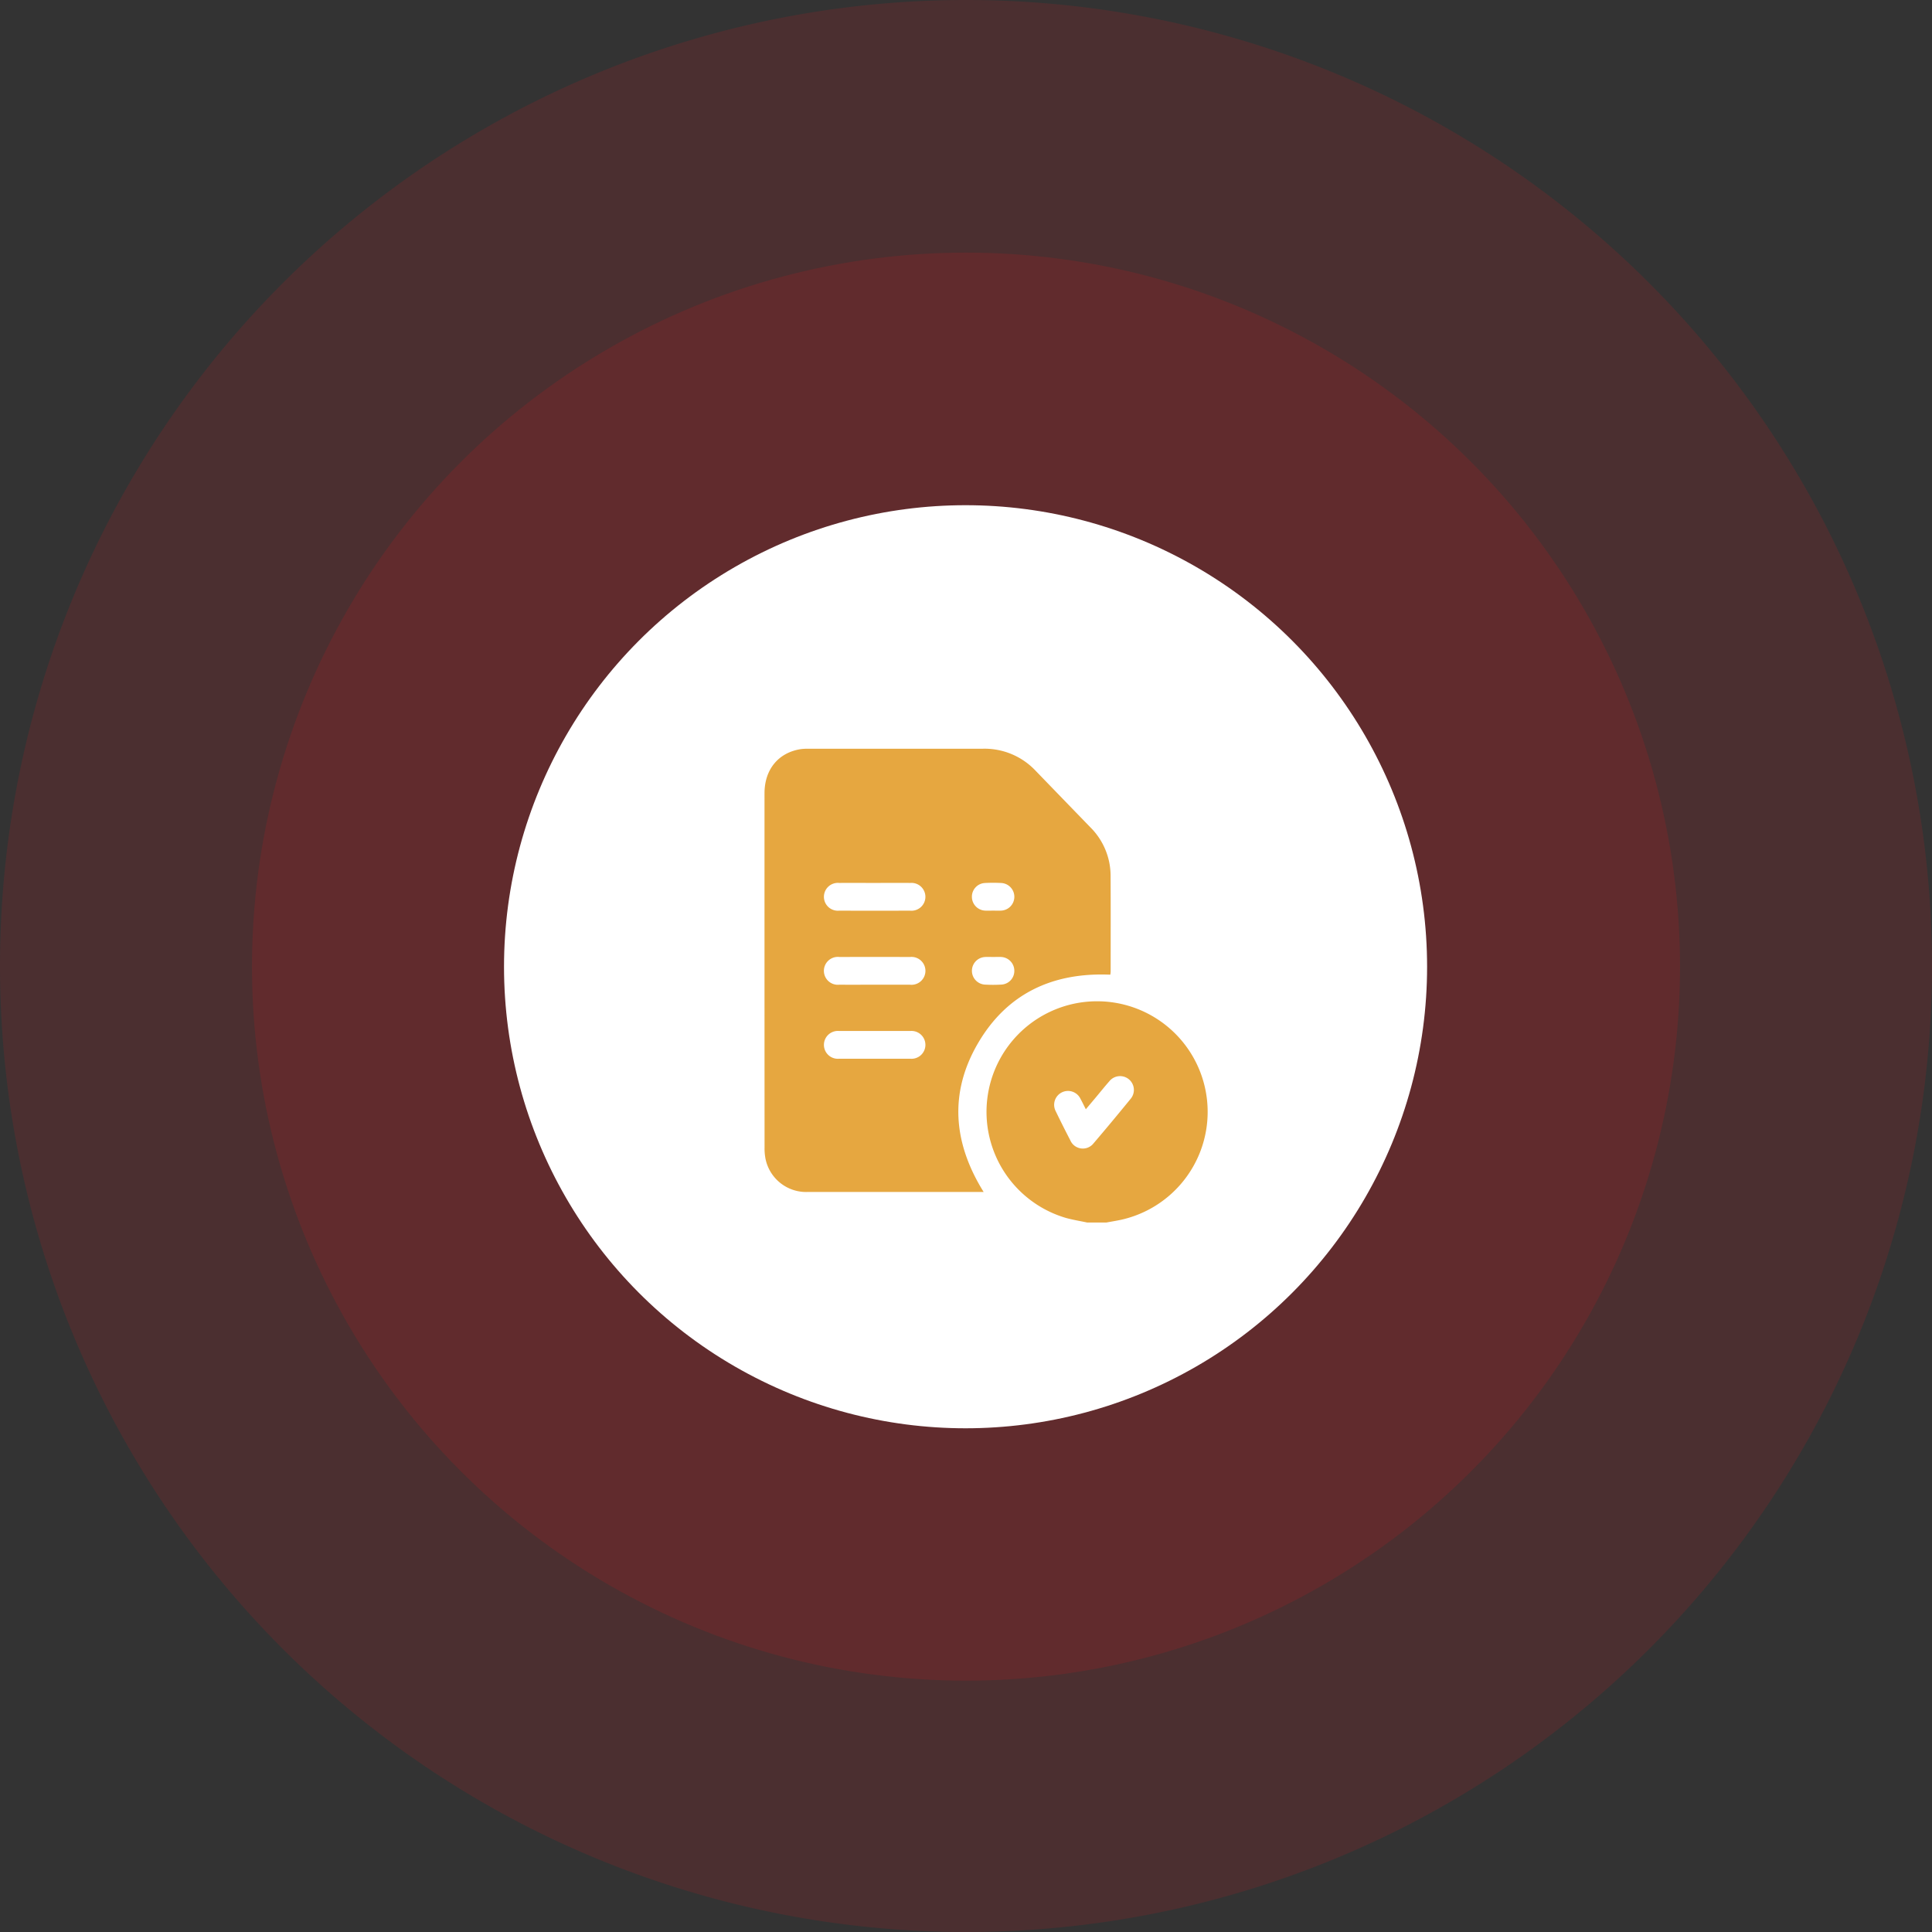 <svg xmlns="http://www.w3.org/2000/svg" width="341.157" height="341.157" viewBox="0 0 341.157 341.157"><rect x="0" y="0" width="341.157" height="341.157" fill="#333333" stroke="none"/><g id="Group_7973" data-name="Group 7973" transform="translate(-88 -4038.79)"><g id="Group_7944" data-name="Group 7944" transform="translate(28 -81)"><path id="Path_8165" data-name="Path 8165" d="M170.579,0A170.579,170.579,0,1,1,0,170.579,170.579,170.579,0,0,1,170.579,0Z" transform="translate(60 4119.79)" fill="#e0181e" opacity="0.14"></path><ellipse id="Ellipse_403" data-name="Ellipse 403" cx="126.083" cy="126.083" rx="126.083" ry="126.083" transform="translate(104.496 4164.397)" fill="#e0181e" opacity="0.15"></ellipse><circle id="Ellipse_414" data-name="Ellipse 414" cx="81.5" cy="81.5" r="81.5" transform="translate(149 4209)" fill="#fff"></circle></g><g id="Group_7972" data-name="Group 7972" transform="translate(3232.421 856.551)"><path id="Path_8387" data-name="Path 8387" d="M197.532,244.13c-1.245-.265-2.508-.467-3.732-.806a19.525,19.525,0,1,1,9.8.312c-.873.191-1.757.33-2.635.493Zm-.217-19.993c-.345-.678-.625-1.26-.934-1.827a2.446,2.446,0,1,0-4.367,2.2q1.239,2.569,2.556,5.1a2.406,2.406,0,0,0,4.117.527c2.211-2.582,4.379-5.2,6.53-7.836a2.438,2.438,0,1,0-3.77-3.091c-.809.918-1.572,1.876-2.358,2.815-.57.681-1.144,1.359-1.774,2.106" transform="translate(-3149.996 3153.981)" fill="#e6a740"></path><path id="Path_8388" data-name="Path 8388" d="M38.691,78.27h-.805q-15.114,0-30.229,0a7.328,7.328,0,0,1-7.472-5.81,9.449,9.449,0,0,1-.177-2.027Q-.006,39.147,0,7.862C0,3.656,2.462.679,6.413.071A9.145,9.145,0,0,1,7.8.006Q23.2,0,38.6,0a12.371,12.371,0,0,1,9.28,3.9q4.8,4.963,9.6,9.919a12.1,12.1,0,0,1,3.632,8.652c.028,5.636.012,11.272.01,16.908a3.958,3.958,0,0,1-.065.523c-10.146-.435-18.219,3.3-23.363,12.107-5.128,8.78-4.384,17.614,1,26.262M19.466,23.7c-2.1,0-4.194-.005-6.291,0a2.459,2.459,0,1,0-.033,4.9q6.291.01,12.582,0a2.459,2.459,0,1,0,.033-4.9c-2.1-.008-4.194,0-6.291,0m-.071,17.974c2.1,0,4.194,0,6.291,0a2.463,2.463,0,1,0,.028-4.9q-6.25-.008-12.5,0a2.463,2.463,0,1,0-.028,4.9c2.07.007,4.14,0,6.209,0m.137,8.17c-2.124,0-4.248-.005-6.372,0a2.459,2.459,0,1,0,0,4.9q6.291.009,12.582,0a2.459,2.459,0,1,0,0-4.9c-2.07-.008-4.14,0-6.209,0M40.368,28.59c.49,0,.982.03,1.47-.006a2.441,2.441,0,0,0,0-4.871,28.04,28.04,0,0,0-2.94,0,2.418,2.418,0,0,0-2.277,2.432,2.443,2.443,0,0,0,2.275,2.44c.488.036.98.006,1.47.006m.058,8.186c-.517,0-1.037-.033-1.551.007a2.441,2.441,0,0,0-.033,4.864,24.73,24.73,0,0,0,3.02,0,2.411,2.411,0,0,0,2.252-2.455,2.439,2.439,0,0,0-2.3-2.416c-.461-.03-.925,0-1.388,0" transform="translate(-3009.421 3314.449)" fill="#e6a740"></path></g></g></svg>
